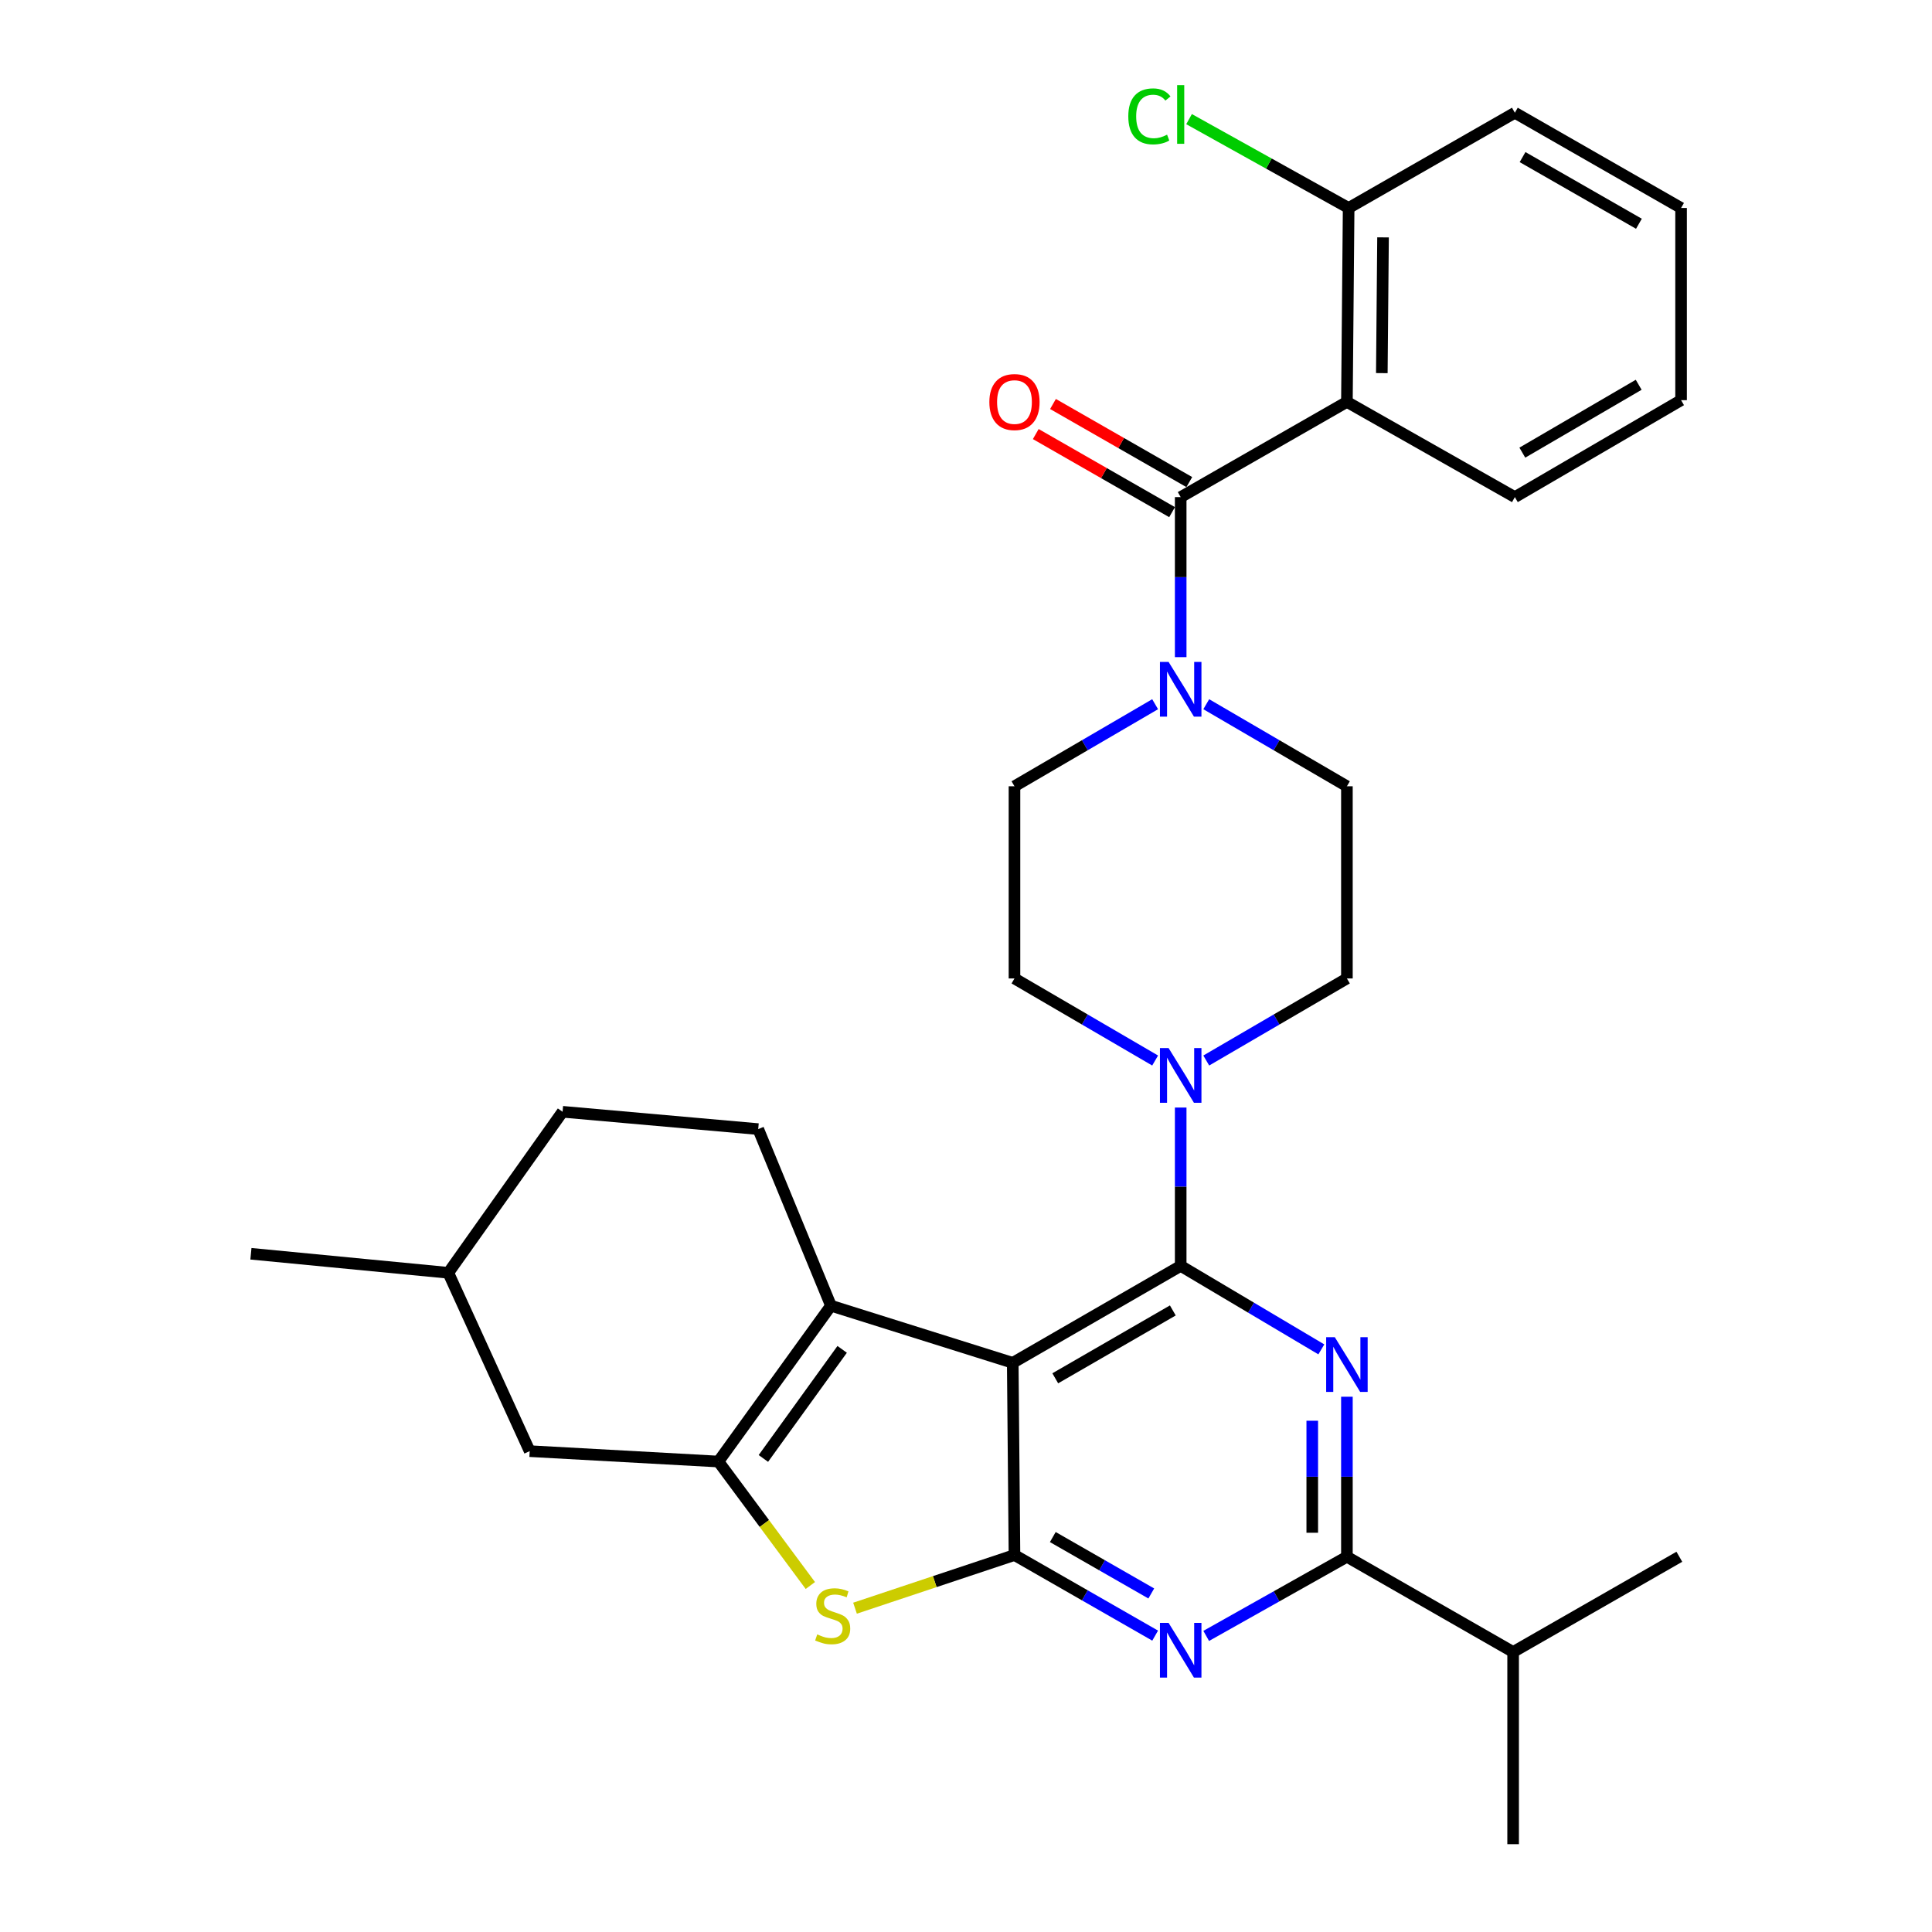 <?xml version='1.0' encoding='iso-8859-1'?>
<svg version='1.1' baseProfile='full'
              xmlns='http://www.w3.org/2000/svg'
                      xmlns:rdkit='http://www.rdkit.org/xml'
                      xmlns:xlink='http://www.w3.org/1999/xlink'
                  xml:space='preserve'
width='1000px' height='1000px' viewBox='0 0 1000 1000'>
<!-- END OF HEADER -->
<rect style='opacity:1.0;fill:#FFFFFF;stroke:none' width='1000' height='1000' x='0' y='0'> </rect>
<path class='bond-0' d='M 624.355,548.923 L 660.756,527.687' style='fill:none;fill-rule:evenodd;stroke:#0000FF;stroke-width:6px;stroke-linecap:butt;stroke-linejoin:miter;stroke-opacity:1' />
<path class='bond-0' d='M 660.756,527.687 L 697.158,506.45' style='fill:none;fill-rule:evenodd;stroke:#000000;stroke-width:6px;stroke-linecap:butt;stroke-linejoin:miter;stroke-opacity:1' />
<path class='bond-1' d='M 597.894,548.923 L 561.493,527.687' style='fill:none;fill-rule:evenodd;stroke:#0000FF;stroke-width:6px;stroke-linecap:butt;stroke-linejoin:miter;stroke-opacity:1' />
<path class='bond-1' d='M 561.493,527.687 L 525.091,506.45' style='fill:none;fill-rule:evenodd;stroke:#000000;stroke-width:6px;stroke-linecap:butt;stroke-linejoin:miter;stroke-opacity:1' />
<path class='bond-2' d='M 611.125,573.266 L 611.125,614.243' style='fill:none;fill-rule:evenodd;stroke:#0000FF;stroke-width:6px;stroke-linecap:butt;stroke-linejoin:miter;stroke-opacity:1' />
<path class='bond-2' d='M 611.125,614.243 L 611.125,655.221' style='fill:none;fill-rule:evenodd;stroke:#000000;stroke-width:6px;stroke-linecap:butt;stroke-linejoin:miter;stroke-opacity:1' />
<path class='bond-3' d='M 597.894,364.501 L 561.493,385.738' style='fill:none;fill-rule:evenodd;stroke:#0000FF;stroke-width:6px;stroke-linecap:butt;stroke-linejoin:miter;stroke-opacity:1' />
<path class='bond-3' d='M 561.493,385.738 L 525.091,406.974' style='fill:none;fill-rule:evenodd;stroke:#000000;stroke-width:6px;stroke-linecap:butt;stroke-linejoin:miter;stroke-opacity:1' />
<path class='bond-4' d='M 624.355,364.501 L 660.756,385.738' style='fill:none;fill-rule:evenodd;stroke:#0000FF;stroke-width:6px;stroke-linecap:butt;stroke-linejoin:miter;stroke-opacity:1' />
<path class='bond-4' d='M 660.756,385.738 L 697.158,406.974' style='fill:none;fill-rule:evenodd;stroke:#000000;stroke-width:6px;stroke-linecap:butt;stroke-linejoin:miter;stroke-opacity:1' />
<path class='bond-5' d='M 611.125,340.136 L 611.125,298.721' style='fill:none;fill-rule:evenodd;stroke:#0000FF;stroke-width:6px;stroke-linecap:butt;stroke-linejoin:miter;stroke-opacity:1' />
<path class='bond-5' d='M 611.125,298.721 L 611.125,257.307' style='fill:none;fill-rule:evenodd;stroke:#000000;stroke-width:6px;stroke-linecap:butt;stroke-linejoin:miter;stroke-opacity:1' />
<path class='bond-6' d='M 525.091,406.974 L 525.091,506.45' style='fill:none;fill-rule:evenodd;stroke:#000000;stroke-width:6px;stroke-linecap:butt;stroke-linejoin:miter;stroke-opacity:1' />
<path class='bond-7' d='M 697.158,208.022 L 698.055,107.649' style='fill:none;fill-rule:evenodd;stroke:#000000;stroke-width:6px;stroke-linecap:butt;stroke-linejoin:miter;stroke-opacity:1' />
<path class='bond-7' d='M 715.228,193.127 L 715.856,122.866' style='fill:none;fill-rule:evenodd;stroke:#000000;stroke-width:6px;stroke-linecap:butt;stroke-linejoin:miter;stroke-opacity:1' />
<path class='bond-8' d='M 697.158,208.022 L 784.089,257.307' style='fill:none;fill-rule:evenodd;stroke:#000000;stroke-width:6px;stroke-linecap:butt;stroke-linejoin:miter;stroke-opacity:1' />
<path class='bond-9' d='M 697.158,208.022 L 611.125,257.307' style='fill:none;fill-rule:evenodd;stroke:#000000;stroke-width:6px;stroke-linecap:butt;stroke-linejoin:miter;stroke-opacity:1' />
<path class='bond-10' d='M 697.158,506.45 L 697.158,406.974' style='fill:none;fill-rule:evenodd;stroke:#000000;stroke-width:6px;stroke-linecap:butt;stroke-linejoin:miter;stroke-opacity:1' />
<path class='bond-11' d='M 615.582,249.525 L 580.305,229.316' style='fill:none;fill-rule:evenodd;stroke:#000000;stroke-width:6px;stroke-linecap:butt;stroke-linejoin:miter;stroke-opacity:1' />
<path class='bond-11' d='M 580.305,229.316 L 545.027,209.108' style='fill:none;fill-rule:evenodd;stroke:#FF0000;stroke-width:6px;stroke-linecap:butt;stroke-linejoin:miter;stroke-opacity:1' />
<path class='bond-11' d='M 606.667,265.088 L 571.389,244.88' style='fill:none;fill-rule:evenodd;stroke:#000000;stroke-width:6px;stroke-linecap:butt;stroke-linejoin:miter;stroke-opacity:1' />
<path class='bond-11' d='M 571.389,244.88 L 536.112,224.671' style='fill:none;fill-rule:evenodd;stroke:#FF0000;stroke-width:6px;stroke-linecap:butt;stroke-linejoin:miter;stroke-opacity:1' />
<path class='bond-12' d='M 698.055,107.649 L 656.754,84.655' style='fill:none;fill-rule:evenodd;stroke:#000000;stroke-width:6px;stroke-linecap:butt;stroke-linejoin:miter;stroke-opacity:1' />
<path class='bond-12' d='M 656.754,84.655 L 615.452,61.661' style='fill:none;fill-rule:evenodd;stroke:#00CC00;stroke-width:6px;stroke-linecap:butt;stroke-linejoin:miter;stroke-opacity:1' />
<path class='bond-13' d='M 698.055,107.649 L 784.089,58.355' style='fill:none;fill-rule:evenodd;stroke:#000000;stroke-width:6px;stroke-linecap:butt;stroke-linejoin:miter;stroke-opacity:1' />
<path class='bond-14' d='M 597.906,846.599 L 561.498,825.738' style='fill:none;fill-rule:evenodd;stroke:#0000FF;stroke-width:6px;stroke-linecap:butt;stroke-linejoin:miter;stroke-opacity:1' />
<path class='bond-14' d='M 561.498,825.738 L 525.091,804.878' style='fill:none;fill-rule:evenodd;stroke:#000000;stroke-width:6px;stroke-linecap:butt;stroke-linejoin:miter;stroke-opacity:1' />
<path class='bond-14' d='M 595.9,824.778 L 570.415,810.176' style='fill:none;fill-rule:evenodd;stroke:#0000FF;stroke-width:6px;stroke-linecap:butt;stroke-linejoin:miter;stroke-opacity:1' />
<path class='bond-14' d='M 570.415,810.176 L 544.93,795.574' style='fill:none;fill-rule:evenodd;stroke:#000000;stroke-width:6px;stroke-linecap:butt;stroke-linejoin:miter;stroke-opacity:1' />
<path class='bond-15' d='M 624.332,846.743 L 660.745,826.259' style='fill:none;fill-rule:evenodd;stroke:#0000FF;stroke-width:6px;stroke-linecap:butt;stroke-linejoin:miter;stroke-opacity:1' />
<path class='bond-15' d='M 660.745,826.259 L 697.158,805.775' style='fill:none;fill-rule:evenodd;stroke:#000000;stroke-width:6px;stroke-linecap:butt;stroke-linejoin:miter;stroke-opacity:1' />
<path class='bond-16' d='M 697.158,805.775 L 783.192,855.069' style='fill:none;fill-rule:evenodd;stroke:#000000;stroke-width:6px;stroke-linecap:butt;stroke-linejoin:miter;stroke-opacity:1' />
<path class='bond-17' d='M 697.158,805.775 L 697.158,764.36' style='fill:none;fill-rule:evenodd;stroke:#000000;stroke-width:6px;stroke-linecap:butt;stroke-linejoin:miter;stroke-opacity:1' />
<path class='bond-17' d='M 697.158,764.36 L 697.158,722.946' style='fill:none;fill-rule:evenodd;stroke:#0000FF;stroke-width:6px;stroke-linecap:butt;stroke-linejoin:miter;stroke-opacity:1' />
<path class='bond-17' d='M 679.222,793.351 L 679.222,764.36' style='fill:none;fill-rule:evenodd;stroke:#000000;stroke-width:6px;stroke-linecap:butt;stroke-linejoin:miter;stroke-opacity:1' />
<path class='bond-17' d='M 679.222,764.36 L 679.222,735.37' style='fill:none;fill-rule:evenodd;stroke:#0000FF;stroke-width:6px;stroke-linecap:butt;stroke-linejoin:miter;stroke-opacity:1' />
<path class='bond-18' d='M 683.917,698.438 L 647.521,676.829' style='fill:none;fill-rule:evenodd;stroke:#0000FF;stroke-width:6px;stroke-linecap:butt;stroke-linejoin:miter;stroke-opacity:1' />
<path class='bond-18' d='M 647.521,676.829 L 611.125,655.221' style='fill:none;fill-rule:evenodd;stroke:#000000;stroke-width:6px;stroke-linecap:butt;stroke-linejoin:miter;stroke-opacity:1' />
<path class='bond-19' d='M 611.125,655.221 L 524.194,705.402' style='fill:none;fill-rule:evenodd;stroke:#000000;stroke-width:6px;stroke-linecap:butt;stroke-linejoin:miter;stroke-opacity:1' />
<path class='bond-19' d='M 607.052,678.282 L 546.201,713.409' style='fill:none;fill-rule:evenodd;stroke:#000000;stroke-width:6px;stroke-linecap:butt;stroke-linejoin:miter;stroke-opacity:1' />
<path class='bond-20' d='M 525.091,804.878 L 524.194,705.402' style='fill:none;fill-rule:evenodd;stroke:#000000;stroke-width:6px;stroke-linecap:butt;stroke-linejoin:miter;stroke-opacity:1' />
<path class='bond-21' d='M 525.091,804.878 L 483.823,818.635' style='fill:none;fill-rule:evenodd;stroke:#000000;stroke-width:6px;stroke-linecap:butt;stroke-linejoin:miter;stroke-opacity:1' />
<path class='bond-21' d='M 483.823,818.635 L 442.555,832.393' style='fill:none;fill-rule:evenodd;stroke:#CCCC00;stroke-width:6px;stroke-linecap:butt;stroke-linejoin:miter;stroke-opacity:1' />
<path class='bond-22' d='M 524.194,705.402 L 430.099,675.827' style='fill:none;fill-rule:evenodd;stroke:#000000;stroke-width:6px;stroke-linecap:butt;stroke-linejoin:miter;stroke-opacity:1' />
<path class='bond-23' d='M 430.099,675.827 L 392.453,584.423' style='fill:none;fill-rule:evenodd;stroke:#000000;stroke-width:6px;stroke-linecap:butt;stroke-linejoin:miter;stroke-opacity:1' />
<path class='bond-24' d='M 430.099,675.827 L 371.846,756.49' style='fill:none;fill-rule:evenodd;stroke:#000000;stroke-width:6px;stroke-linecap:butt;stroke-linejoin:miter;stroke-opacity:1' />
<path class='bond-24' d='M 435.902,698.428 L 395.125,754.892' style='fill:none;fill-rule:evenodd;stroke:#000000;stroke-width:6px;stroke-linecap:butt;stroke-linejoin:miter;stroke-opacity:1' />
<path class='bond-25' d='M 371.846,756.49 L 395.64,788.573' style='fill:none;fill-rule:evenodd;stroke:#000000;stroke-width:6px;stroke-linecap:butt;stroke-linejoin:miter;stroke-opacity:1' />
<path class='bond-25' d='M 395.64,788.573 L 419.433,820.656' style='fill:none;fill-rule:evenodd;stroke:#CCCC00;stroke-width:6px;stroke-linecap:butt;stroke-linejoin:miter;stroke-opacity:1' />
<path class='bond-26' d='M 371.846,756.49 L 274.164,751.109' style='fill:none;fill-rule:evenodd;stroke:#000000;stroke-width:6px;stroke-linecap:butt;stroke-linejoin:miter;stroke-opacity:1' />
<path class='bond-27' d='M 783.192,954.545 L 783.192,855.069' style='fill:none;fill-rule:evenodd;stroke:#000000;stroke-width:6px;stroke-linecap:butt;stroke-linejoin:miter;stroke-opacity:1' />
<path class='bond-28' d='M 783.192,855.069 L 869.226,805.775' style='fill:none;fill-rule:evenodd;stroke:#000000;stroke-width:6px;stroke-linecap:butt;stroke-linejoin:miter;stroke-opacity:1' />
<path class='bond-29' d='M 291.183,575.455 L 232.044,658.798' style='fill:none;fill-rule:evenodd;stroke:#000000;stroke-width:6px;stroke-linecap:butt;stroke-linejoin:miter;stroke-opacity:1' />
<path class='bond-30' d='M 291.183,575.455 L 392.453,584.423' style='fill:none;fill-rule:evenodd;stroke:#000000;stroke-width:6px;stroke-linecap:butt;stroke-linejoin:miter;stroke-opacity:1' />
<path class='bond-31' d='M 232.044,658.798 L 274.164,751.109' style='fill:none;fill-rule:evenodd;stroke:#000000;stroke-width:6px;stroke-linecap:butt;stroke-linejoin:miter;stroke-opacity:1' />
<path class='bond-32' d='M 232.044,658.798 L 129.877,648.943' style='fill:none;fill-rule:evenodd;stroke:#000000;stroke-width:6px;stroke-linecap:butt;stroke-linejoin:miter;stroke-opacity:1' />
<path class='bond-33' d='M 784.089,257.307 L 870.123,207.125' style='fill:none;fill-rule:evenodd;stroke:#000000;stroke-width:6px;stroke-linecap:butt;stroke-linejoin:miter;stroke-opacity:1' />
<path class='bond-33' d='M 787.957,234.286 L 848.181,199.159' style='fill:none;fill-rule:evenodd;stroke:#000000;stroke-width:6px;stroke-linecap:butt;stroke-linejoin:miter;stroke-opacity:1' />
<path class='bond-34' d='M 784.089,58.355 L 870.123,107.649' style='fill:none;fill-rule:evenodd;stroke:#000000;stroke-width:6px;stroke-linecap:butt;stroke-linejoin:miter;stroke-opacity:1' />
<path class='bond-34' d='M 788.077,81.312 L 848.301,115.818' style='fill:none;fill-rule:evenodd;stroke:#000000;stroke-width:6px;stroke-linecap:butt;stroke-linejoin:miter;stroke-opacity:1' />
<path class='bond-35' d='M 870.123,207.125 L 870.123,107.649' style='fill:none;fill-rule:evenodd;stroke:#000000;stroke-width:6px;stroke-linecap:butt;stroke-linejoin:miter;stroke-opacity:1' />
<path  class='atom-0' d='M 604.865 542.482
L 614.145 557.482
Q 615.065 558.962, 616.545 561.642
Q 618.025 564.322, 618.105 564.482
L 618.105 542.482
L 621.865 542.482
L 621.865 570.802
L 617.985 570.802
L 608.025 554.402
Q 606.865 552.482, 605.625 550.282
Q 604.425 548.082, 604.065 547.402
L 604.065 570.802
L 600.385 570.802
L 600.385 542.482
L 604.865 542.482
' fill='#0000FF'/>
<path  class='atom-1' d='M 604.865 342.623
L 614.145 357.623
Q 615.065 359.103, 616.545 361.783
Q 618.025 364.463, 618.105 364.623
L 618.105 342.623
L 621.865 342.623
L 621.865 370.943
L 617.985 370.943
L 608.025 354.543
Q 606.865 352.623, 605.625 350.423
Q 604.425 348.223, 604.065 347.543
L 604.065 370.943
L 600.385 370.943
L 600.385 342.623
L 604.865 342.623
' fill='#0000FF'/>
<path  class='atom-8' d='M 512.091 208.102
Q 512.091 201.302, 515.451 197.502
Q 518.811 193.702, 525.091 193.702
Q 531.371 193.702, 534.731 197.502
Q 538.091 201.302, 538.091 208.102
Q 538.091 214.982, 534.691 218.902
Q 531.291 222.782, 525.091 222.782
Q 518.851 222.782, 515.451 218.902
Q 512.091 215.022, 512.091 208.102
M 525.091 219.582
Q 529.411 219.582, 531.731 216.702
Q 534.091 213.782, 534.091 208.102
Q 534.091 202.542, 531.731 199.742
Q 529.411 196.902, 525.091 196.902
Q 520.771 196.902, 518.411 199.702
Q 516.091 202.502, 516.091 208.102
Q 516.091 213.822, 518.411 216.702
Q 520.771 219.582, 525.091 219.582
' fill='#FF0000'/>
<path  class='atom-10' d='M 604.865 840.013
L 614.145 855.013
Q 615.065 856.493, 616.545 859.173
Q 618.025 861.853, 618.105 862.013
L 618.105 840.013
L 621.865 840.013
L 621.865 868.333
L 617.985 868.333
L 608.025 851.933
Q 606.865 850.013, 605.625 847.813
Q 604.425 845.613, 604.065 844.933
L 604.065 868.333
L 600.385 868.333
L 600.385 840.013
L 604.865 840.013
' fill='#0000FF'/>
<path  class='atom-12' d='M 690.898 692.139
L 700.178 707.139
Q 701.098 708.619, 702.578 711.299
Q 704.058 713.979, 704.138 714.139
L 704.138 692.139
L 707.898 692.139
L 707.898 720.459
L 704.018 720.459
L 694.058 704.059
Q 692.898 702.139, 691.658 699.939
Q 690.458 697.739, 690.098 697.059
L 690.098 720.459
L 686.418 720.459
L 686.418 692.139
L 690.898 692.139
' fill='#0000FF'/>
<path  class='atom-18' d='M 422.996 845.966
Q 423.316 846.086, 424.636 846.646
Q 425.956 847.206, 427.396 847.566
Q 428.876 847.886, 430.316 847.886
Q 432.996 847.886, 434.556 846.606
Q 436.116 845.286, 436.116 843.006
Q 436.116 841.446, 435.316 840.486
Q 434.556 839.526, 433.356 839.006
Q 432.156 838.486, 430.156 837.886
Q 427.636 837.126, 426.116 836.406
Q 424.636 835.686, 423.556 834.166
Q 422.516 832.646, 422.516 830.086
Q 422.516 826.526, 424.916 824.326
Q 427.356 822.126, 432.156 822.126
Q 435.436 822.126, 439.156 823.686
L 438.236 826.766
Q 434.836 825.366, 432.276 825.366
Q 429.516 825.366, 427.996 826.526
Q 426.476 827.646, 426.516 829.606
Q 426.516 831.126, 427.276 832.046
Q 428.076 832.966, 429.196 833.486
Q 430.356 834.006, 432.276 834.606
Q 434.836 835.406, 436.356 836.206
Q 437.876 837.006, 438.956 838.646
Q 440.076 840.246, 440.076 843.006
Q 440.076 846.926, 437.436 849.046
Q 434.836 851.126, 430.476 851.126
Q 427.956 851.126, 426.036 850.566
Q 424.156 850.046, 421.916 849.126
L 422.996 845.966
' fill='#CCCC00'/>
<path  class='atom-27' d='M 584.005 60.232
Q 584.005 53.192, 587.285 49.512
Q 590.605 45.792, 596.885 45.792
Q 602.725 45.792, 605.845 49.912
L 603.205 52.072
Q 600.925 49.072, 596.885 49.072
Q 592.605 49.072, 590.325 51.952
Q 588.085 54.792, 588.085 60.232
Q 588.085 65.832, 590.405 68.712
Q 592.765 71.592, 597.325 71.592
Q 600.445 71.592, 604.085 69.712
L 605.205 72.712
Q 603.725 73.672, 601.485 74.232
Q 599.245 74.792, 596.765 74.792
Q 590.605 74.792, 587.285 71.032
Q 584.005 67.272, 584.005 60.232
' fill='#00CC00'/>
<path  class='atom-27' d='M 609.285 44.072
L 612.965 44.072
L 612.965 74.432
L 609.285 74.432
L 609.285 44.072
' fill='#00CC00'/>
</svg>
